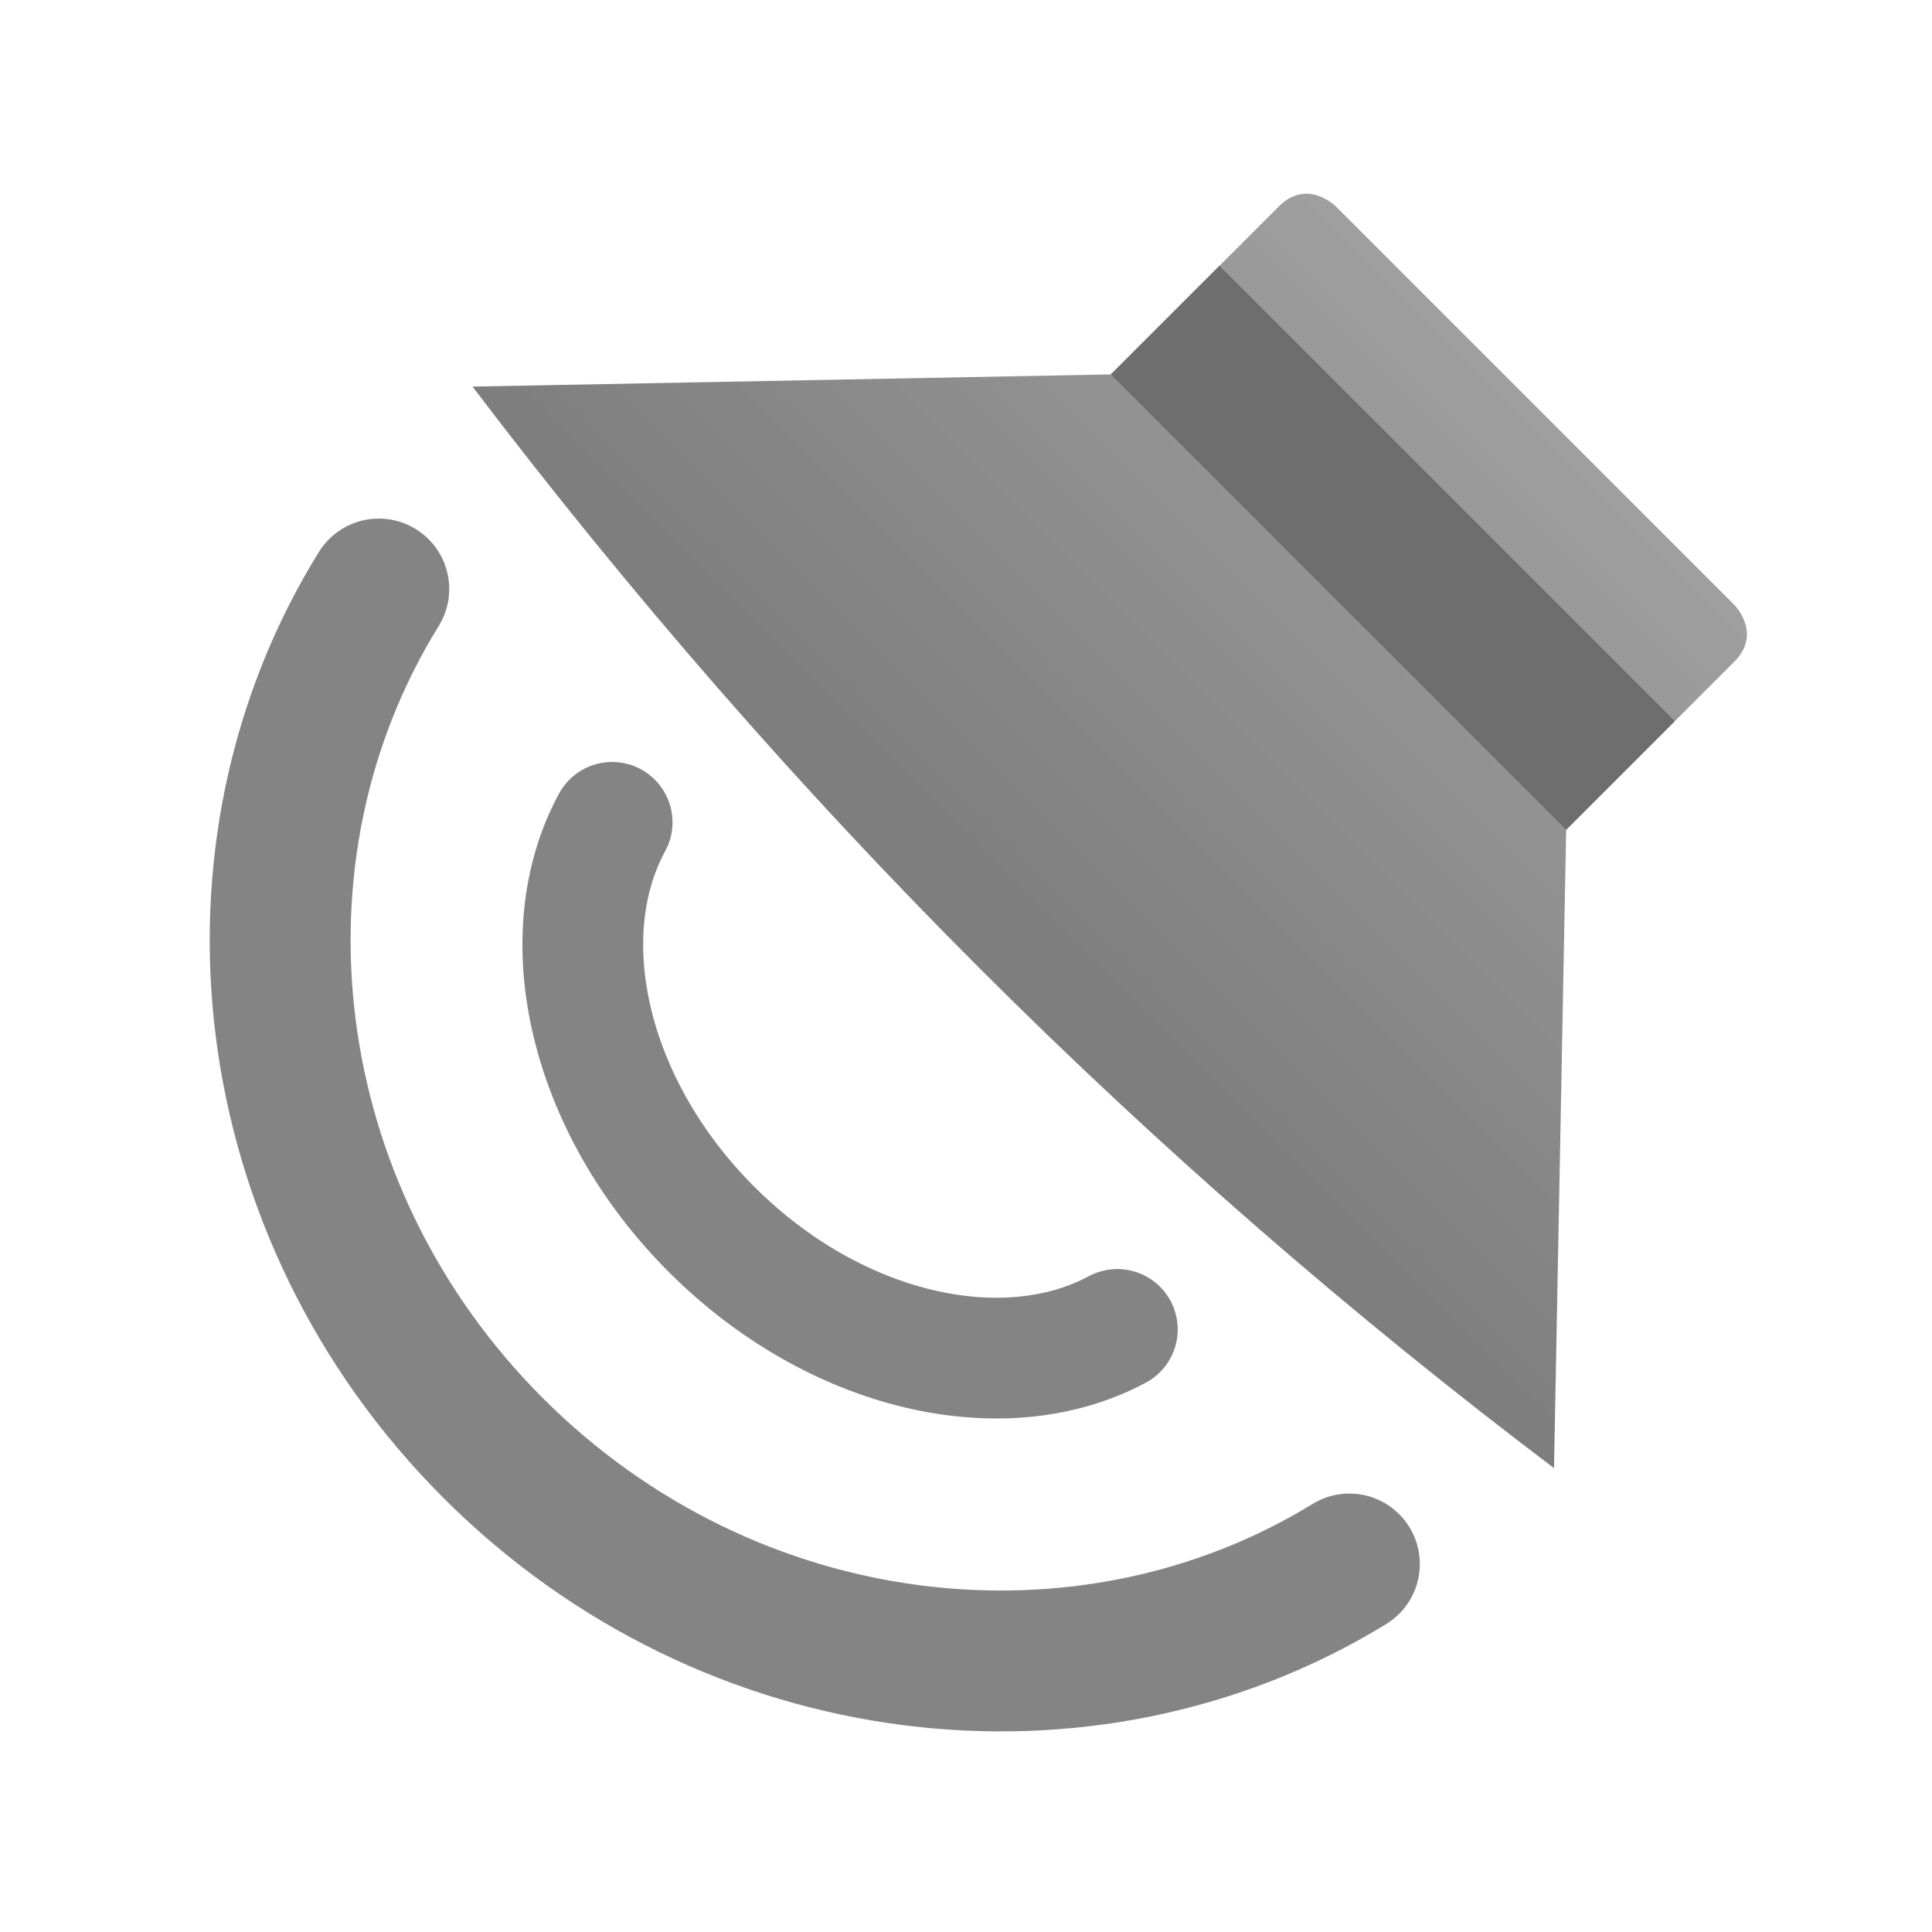 <svg style="clip-rule:evenodd;fill-rule:evenodd;stroke-linecap:round;stroke-linejoin:round;stroke-miterlimit:1.5" viewBox="0 0 48 48" xmlns="http://www.w3.org/2000/svg">
 <path d="m33.525 38.857c-6.525 4.002-15.389 3.003-21.274-2.882-5.904-5.904-6.89-14.809-2.84-21.341" style="fill:none;stroke-width:3.5px;stroke:#848484"/>
 <path d="m27.76 33.029c-2.83 1.518-7.021 0.576-10.082-2.486-3.073-3.072-4.01-7.281-2.47-10.112" style="fill:none;stroke-width:3px;stroke:#848484"/>
 <path d="m11.739 9.605l15.859-0.303 4.175-4.175c0.707-0.707 1.414 0 1.414 0l9.9 9.899s0.707 0.707 0 1.415l-4.176 4.175-0.302 15.859c-10.076-7.613-19.04-16.562-26.87-26.87z" style="fill-rule:nonzero;fill:url(#_Linear1)"/>
 <path d="m41.611 17.916l-11.314-11.313-2.699 2.699 11.313 11.314 2.7-2.7z" style="fill:#6e6e6e"/>
 <defs>
  <linearGradient id="_Linear1" x2="1" gradientTransform="matrix(12.963,-12.963,12.963,12.963,87.562,85.428)" gradientUnits="userSpaceOnUse">
   <stop style="stop-color:#7e7e7e" offset="0"/>
   <stop style="stop-color:#9f9f9f" offset="1"/>
  </linearGradient>
 </defs>
</svg>
